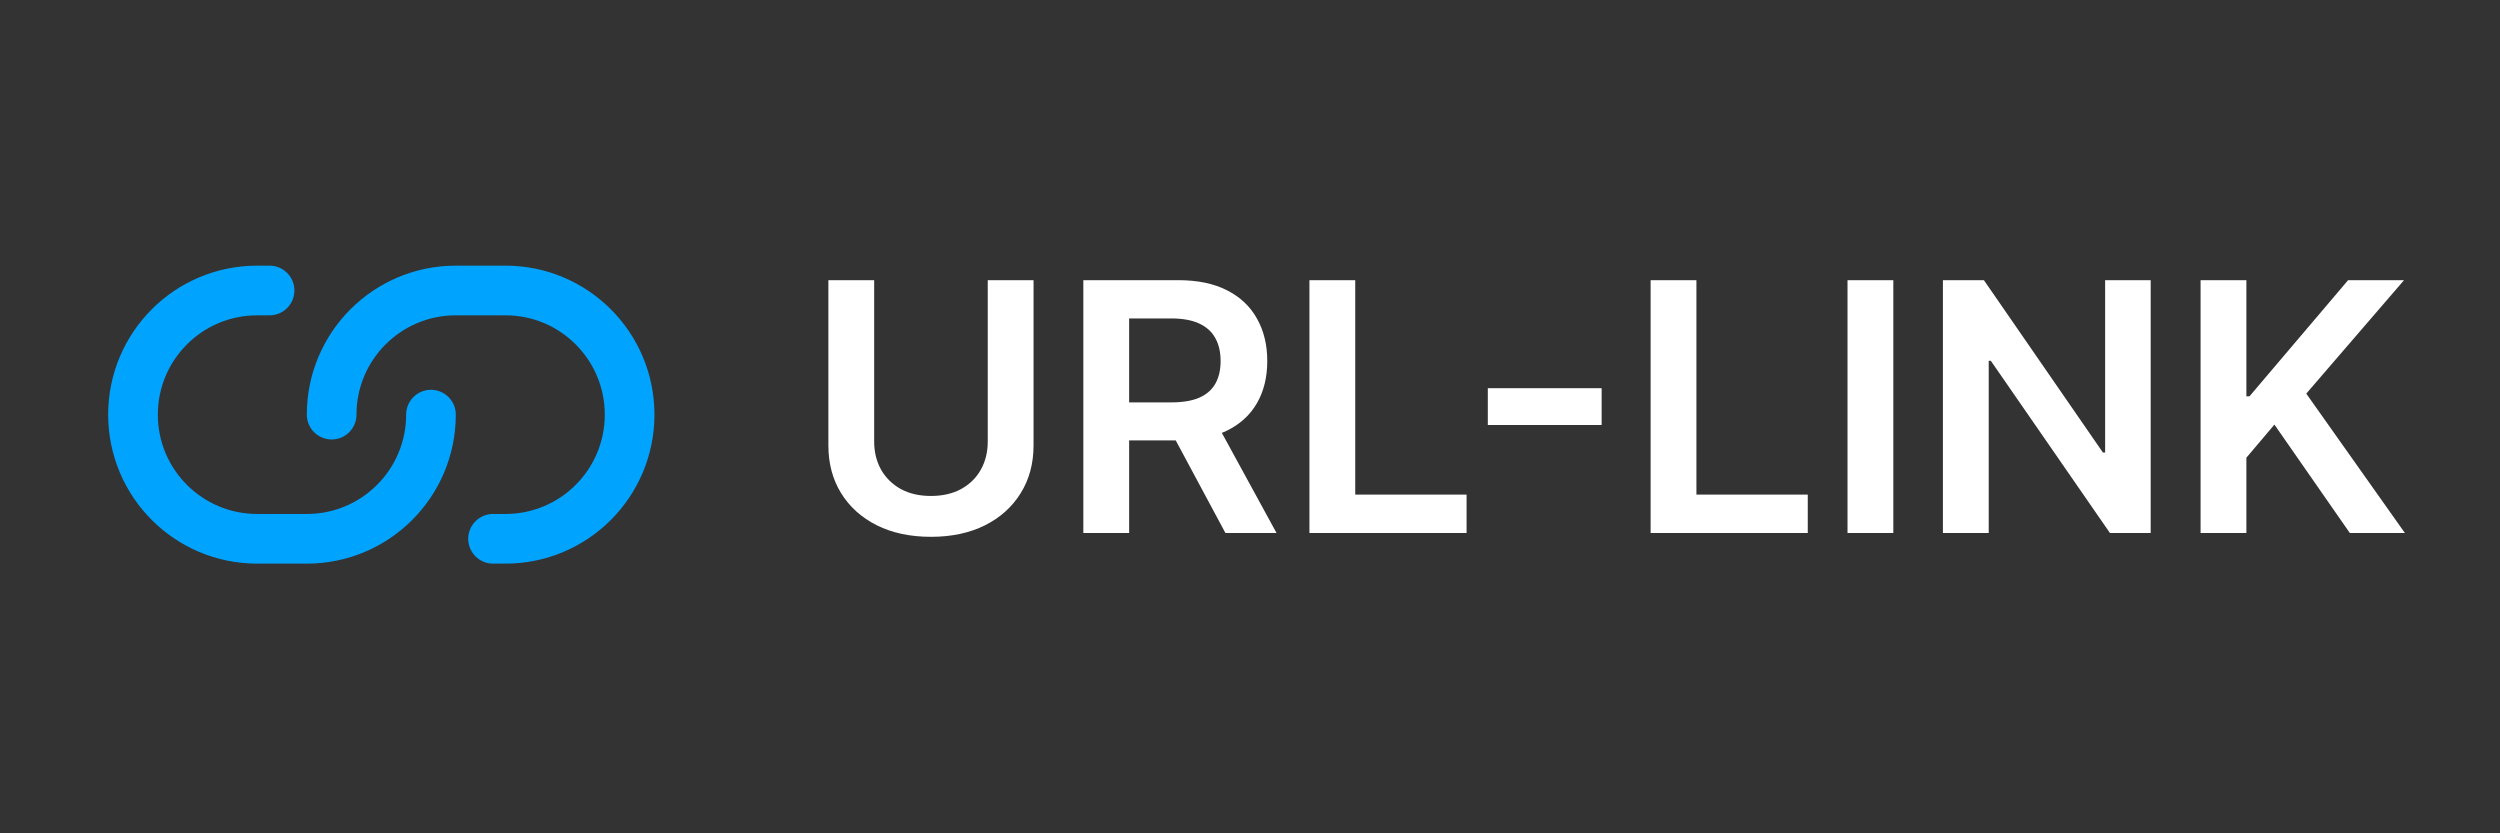 <svg width="150" height="50" viewBox="0 0 150 50" fill="none" xmlns="http://www.w3.org/2000/svg">
<rect x="0" y="0" width="150" height="50" fill="#333333" stroke="none"/>
<path d="M16.174 17.429H15.429C11.315 17.429 7.98 20.764 7.98 24.878C7.98 28.993 11.315 32.328 15.429 32.328H18.409C22.523 32.328 25.858 28.993 25.858 24.878M29.583 32.328H30.328C34.442 32.328 37.777 28.993 37.777 24.878C37.777 20.764 34.442 17.429 30.328 17.429H27.348C23.234 17.429 19.899 20.764 19.899 24.878" stroke="#00A4FF" stroke-width="2.98" stroke-linecap="round" stroke-linejoin="round"/>
<path d="M59.265 16.81H62.013V26.721C62.013 27.807 61.756 28.763 61.243 29.587C60.734 30.412 60.018 31.056 59.095 31.52C58.171 31.98 57.092 32.209 55.858 32.209C54.618 32.209 53.537 31.98 52.614 31.52C51.69 31.056 50.974 30.412 50.465 29.587C49.957 28.763 49.703 27.807 49.703 26.721V16.81H52.45V26.491C52.45 27.123 52.589 27.686 52.865 28.18C53.147 28.674 53.542 29.061 54.05 29.343C54.559 29.619 55.161 29.758 55.858 29.758C56.554 29.758 57.157 29.619 57.665 29.343C58.179 29.061 58.574 28.674 58.85 28.18C59.127 27.686 59.265 27.123 59.265 26.491V16.81ZM65 31.98V16.81H70.689C71.854 16.81 72.832 17.013 73.622 17.418C74.417 17.822 75.017 18.39 75.421 19.121C75.831 19.847 76.036 20.694 76.036 21.662C76.036 22.634 75.829 23.479 75.414 24.195C75.004 24.906 74.399 25.457 73.599 25.847C72.799 26.232 71.817 26.424 70.651 26.424H66.6V24.143H70.281C70.963 24.143 71.52 24.049 71.955 23.862C72.39 23.669 72.711 23.39 72.918 23.025C73.13 22.654 73.237 22.2 73.237 21.662C73.237 21.123 73.13 20.664 72.918 20.284C72.706 19.899 72.382 19.608 71.948 19.41C71.513 19.208 70.953 19.106 70.266 19.106H67.748V31.98H65ZM72.837 25.106L76.592 31.98H73.525L69.837 25.106H72.837ZM78.566 31.98V16.81H81.314V29.676H87.995V31.98H78.566ZM96.098 23.291V25.499H89.269V23.291H96.098ZM99.037 31.98V16.81H101.785V29.676H108.466V31.98H99.037ZM113.599 16.81V31.98H110.851V16.81H113.599ZM129.041 16.81V31.98H126.597L119.449 21.647H119.323V31.98H116.575V16.81H119.034L126.174 27.15H126.308V16.81H129.041ZM132.035 31.98V16.81H134.783V23.78H134.968L140.887 16.81H144.242L138.376 23.617L144.294 31.98H140.99L136.465 25.476L134.783 27.462V31.98H132.035Z" fill="white"/>
</svg>
